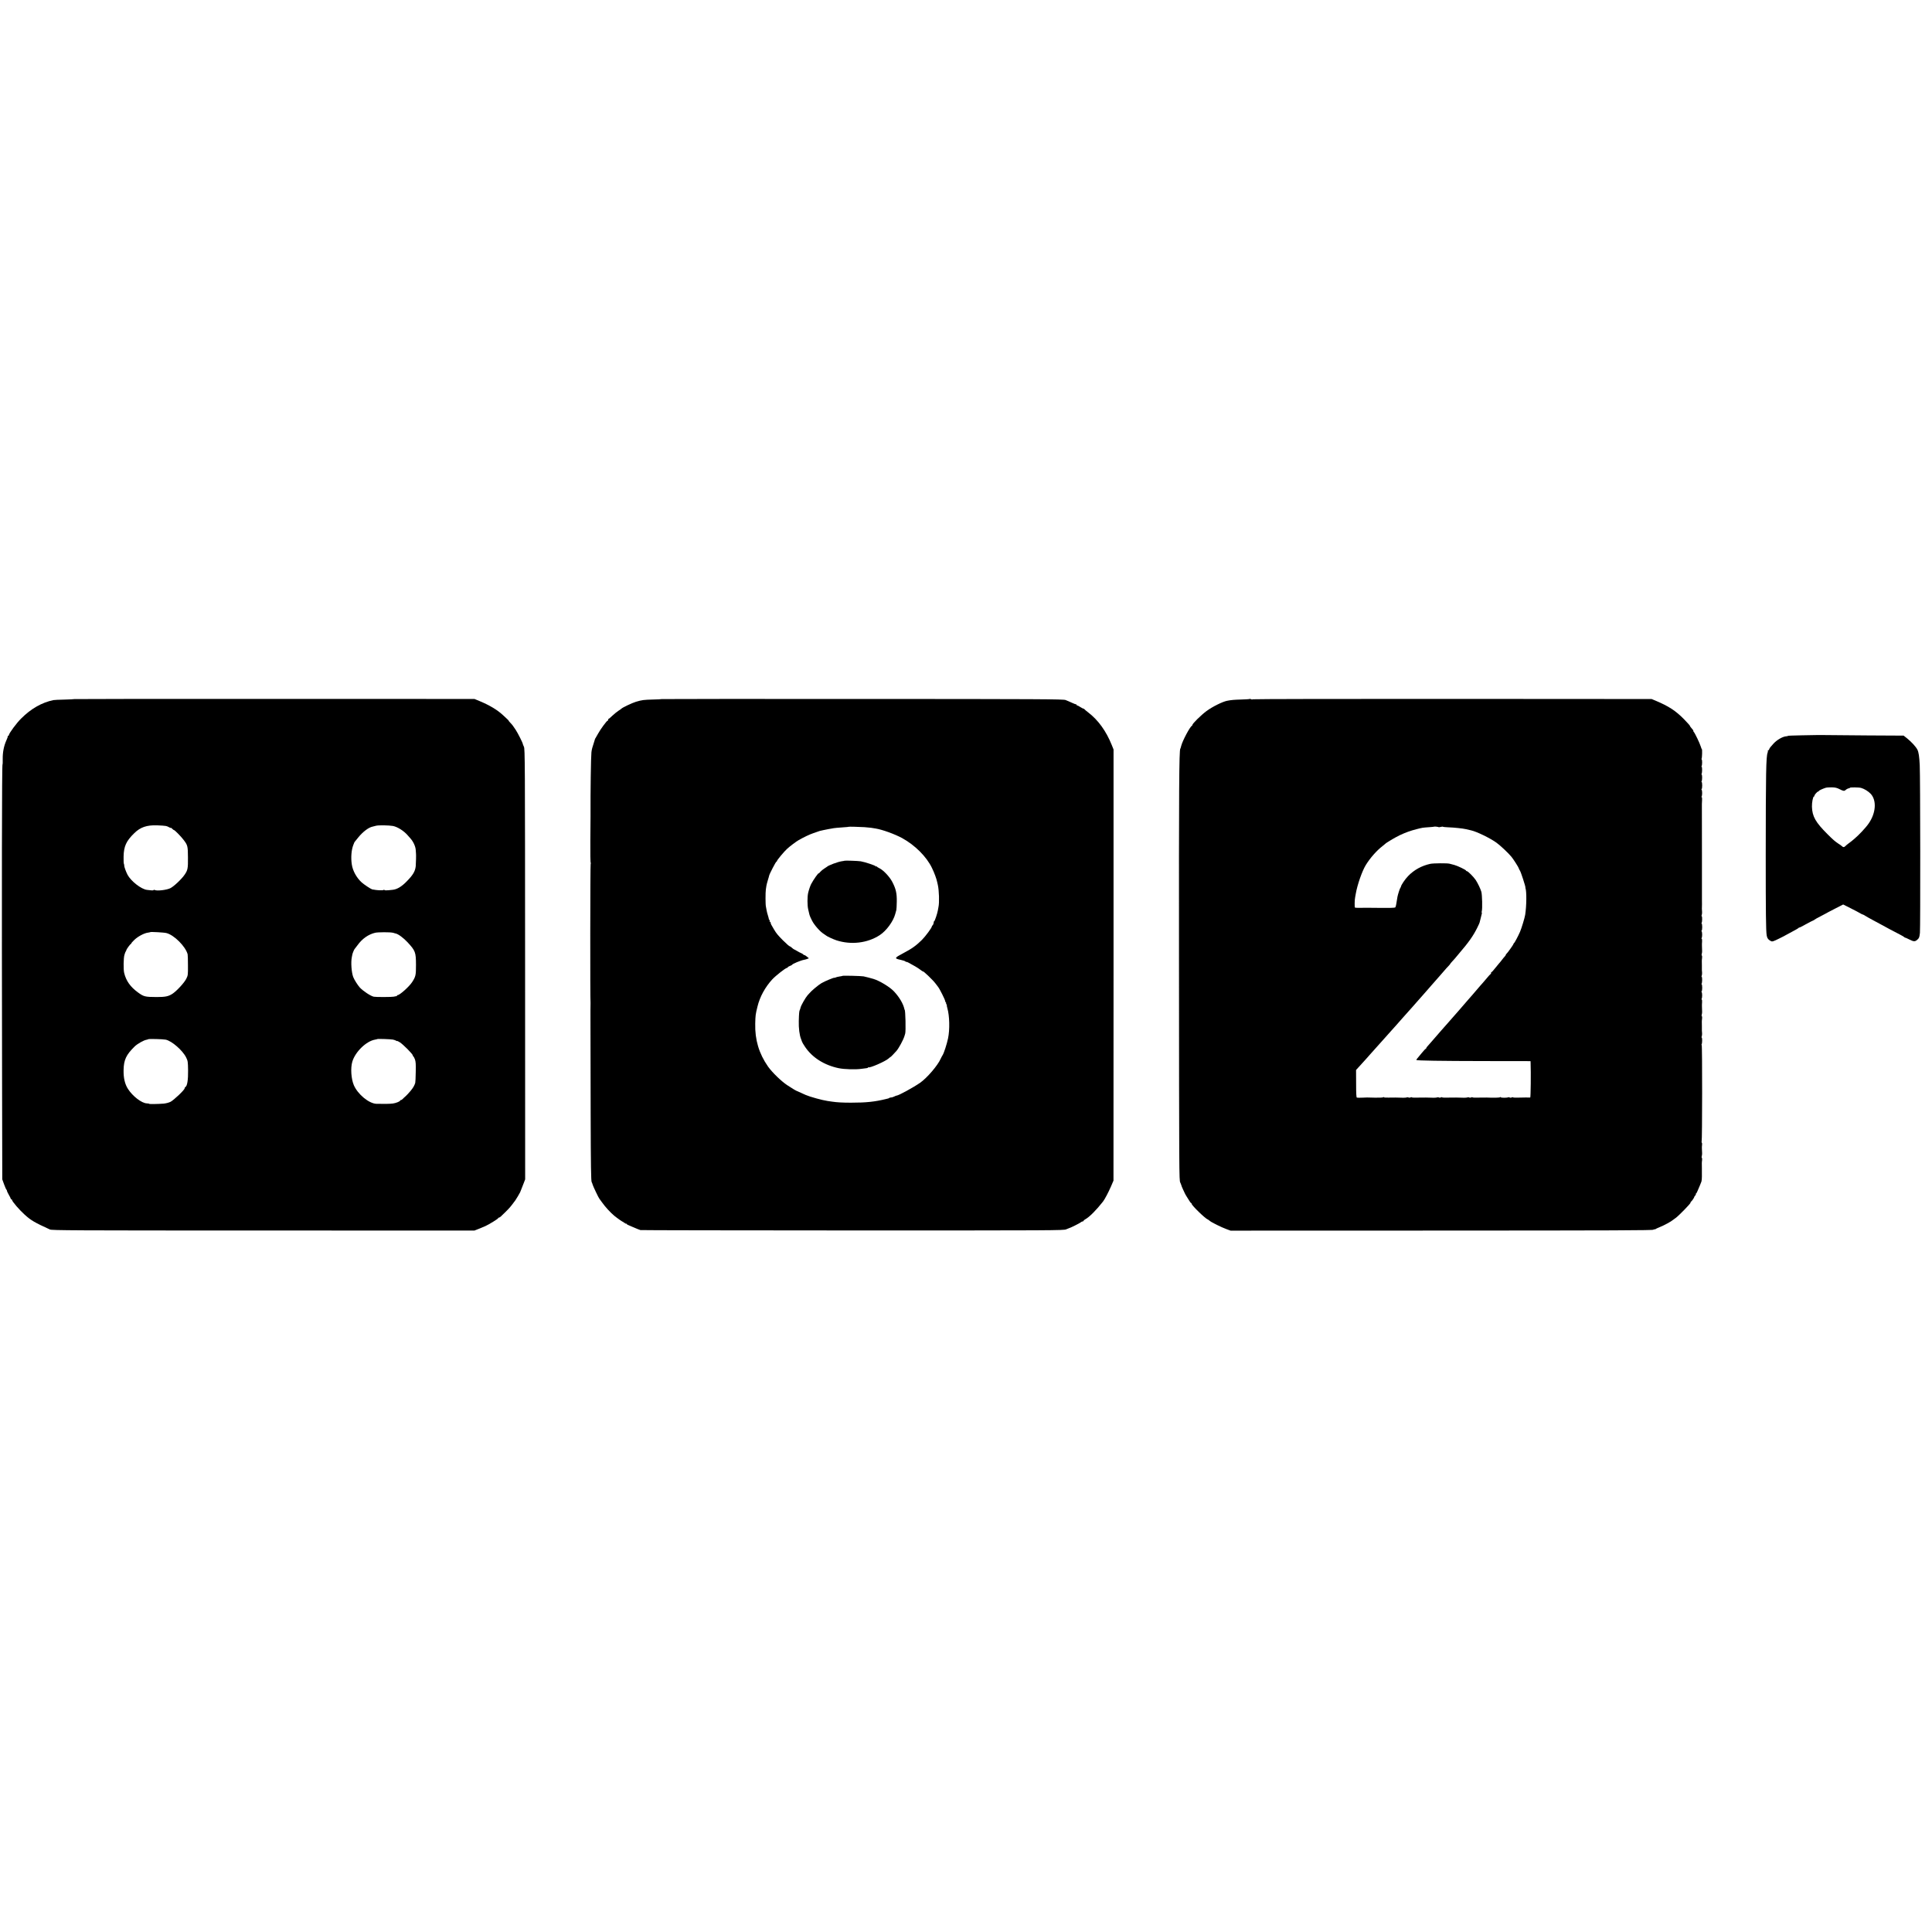 <?xml version="1.0" standalone="no"?>
<!DOCTYPE svg PUBLIC "-//W3C//DTD SVG 20010904//EN"
 "http://www.w3.org/TR/2001/REC-SVG-20010904/DTD/svg10.dtd">
<svg version="1.0" xmlns="http://www.w3.org/2000/svg"
 width="3056pt" height="3056pt" viewBox="0 0 3056 3056"
 preserveAspectRatio="xMidYMid meet">
<g transform="translate(0,3056) scale(0.1,-0.1)"
fill="#000000" stroke="none">
<path d="M1176 19502 c-3 -2 -74 -6 -158 -8 -84 -2 -162 -5 -173 -8 -184 -38
-355 -136 -510 -291 -75 -74 -195 -237 -195 -264 0 -6 -5 -11 -12 -11 -6 0 -9
-3 -6 -6 4 -3 -6 -33 -22 -67 -39 -87 -58 -187 -57 -289 1 -49 0 -88 -3 -88
-10 0 -13 -1853 -7 -5050 l3 -1515 29 -80 c16 -44 33 -81 37 -83 4 -2 8 -10 8
-17 0 -8 14 -37 30 -65 16 -28 30 -55 30 -60 0 -6 5 -10 10 -10 6 0 10 -5 10
-10 0 -23 118 -160 202 -235 100 -90 153 -121 398 -233 32 -14 337 -16 3375
-16 l3339 -1 71 28 c38 16 86 36 105 44 60 28 200 114 200 124 0 5 5 9 12 9 6
0 18 7 27 15 104 99 145 141 182 191 24 32 48 63 52 69 10 13 72 118 74 125 0
3 8 23 18 45 9 22 27 67 39 100 l23 60 -1 3405 c-1 3214 -2 3407 -19 3439 -9
19 -17 38 -17 43 0 16 -79 173 -113 224 -39 60 -54 80 -89 116 -14 15 -24 28
-22 28 3 0 -8 12 -23 26 -15 14 -46 43 -69 64 -87 81 -210 155 -369 221 l-80
33 -3162 1 c-1740 1 -3165 -1 -3167 -3z m1447 -2007 c16 -3 39 -12 51 -20 13
-8 25 -13 28 -10 2 3 13 -4 23 -15 10 -11 22 -20 27 -20 12 0 110 -99 152
-155 65 -85 68 -98 69 -280 2 -170 -4 -199 -50 -267 -48 -72 -171 -188 -228
-217 -58 -29 -211 -47 -247 -29 -11 5 -18 5 -18 0 0 -5 -15 -8 -32 -6 -18 3
-51 6 -73 8 -90 10 -254 138 -308 240 -26 51 -53 126 -52 146 1 8 -2 20 -5 25
-4 6 -6 57 -5 115 3 163 41 247 170 372 96 94 196 128 360 123 61 -2 123 -7
138 -10z m3592 0 c73 -14 174 -78 234 -148 9 -10 29 -33 44 -50 45 -50 80
-127 83 -182 2 -27 4 -52 4 -55 3 -11 0 -160 -4 -201 -9 -82 -43 -140 -146
-244 -78 -80 -150 -123 -220 -130 -95 -11 -130 -11 -130 -2 0 6 -5 6 -12 0
-16 -11 -108 -6 -181 9 -21 5 -131 78 -167 111 -80 73 -140 182 -155 282 -17
107 -7 233 24 310 7 17 13 32 14 35 1 6 2 8 66 86 70 86 160 155 222 168 13 3
40 10 59 15 40 10 205 7 265 -4z m-3583 -1694 c121 -29 305 -214 336 -336 3
-11 5 -90 5 -176 1 -152 0 -158 -27 -212 -32 -63 -148 -189 -216 -235 -65 -43
-114 -53 -253 -53 -184 1 -203 6 -295 73 -120 88 -188 183 -218 309 -13 53
-11 235 4 284 8 28 17 52 21 55 3 3 7 11 9 19 4 20 64 101 74 101 4 0 7 3 5 8
-1 4 21 29 48 55 56 54 154 106 212 114 21 3 40 7 42 9 7 6 216 -5 253 -15z
m3583 5 c11 -2 20 -5 20 -6 0 -1 11 -3 23 -6 40 -7 125 -70 188 -138 125 -135
133 -158 134 -356 0 -167 -4 -186 -61 -275 -46 -71 -196 -205 -228 -205 -6 0
-11 -4 -11 -8 0 -5 -6 -9 -12 -10 -7 0 -24 -3 -38 -7 -28 -7 -284 -8 -317 -1
-49 10 -169 89 -221 145 -35 39 -87 121 -105 167 -27 71 -39 233 -22 314 4 19
8 40 9 45 3 17 29 80 36 85 3 3 22 28 43 56 76 106 173 174 282 200 46 10 234
11 280 0z m-3595 -1691 c96 -19 270 -170 325 -283 26 -54 28 -66 30 -201 2
-151 -13 -248 -41 -264 -8 -4 -14 -15 -14 -23 0 -24 -172 -187 -224 -213 -28
-13 -73 -25 -109 -28 -90 -7 -227 -9 -227 -3 0 3 -17 6 -38 7 -81 3 -224 113
-298 229 -49 76 -72 175 -69 299 3 161 41 241 175 372 44 43 144 99 187 106
13 2 25 6 28 9 7 7 231 2 275 -7z m3595 1 c22 -5 46 -13 53 -19 6 -5 12 -7 12
-3 0 3 19 -5 43 -20 52 -32 207 -188 207 -209 0 -8 4 -15 8 -15 4 0 15 -21 25
-46 13 -37 16 -74 13 -202 -1 -86 -5 -164 -8 -172 -16 -47 -31 -73 -74 -126
-27 -32 -62 -70 -78 -84 -17 -14 -37 -33 -45 -42 -9 -10 -21 -18 -28 -18 -7 0
-13 -4 -13 -8 0 -13 -64 -40 -114 -47 -41 -6 -145 -8 -261 -5 -119 4 -297 151
-359 297 -42 101 -53 270 -23 370 46 155 220 324 358 348 18 3 35 7 36 9 7 6
210 -1 248 -8z"/>
<path d="M10465 19502 c-2 -2 -64 -6 -137 -7 -147 -4 -173 -7 -270 -36 -57
-17 -213 -91 -228 -108 -3 -4 -24 -19 -48 -34 -23 -15 -66 -50 -95 -77 -28
-27 -55 -50 -59 -50 -5 0 -8 -7 -8 -15 0 -8 -4 -15 -9 -15 -14 0 -114 -137
-151 -205 -18 -33 -36 -64 -40 -70 -5 -5 -9 -14 -10 -20 -2 -5 -4 -14 -6 -20
-35 -107 -44 -139 -49 -185 -8 -71 -16 -618 -14 -1010 0 -8 -1 -178 -3 -378
-2 -201 1 -362 6 -362 5 0 4 -6 -1 -12 -7 -10 -9 -2176 -2 -2198 1 -3 1 -9 0
-14 -1 -5 -2 -162 -1 -350 0 -188 2 -816 3 -1396 2 -832 6 -1060 16 -1078 7
-13 14 -32 16 -42 4 -19 95 -211 105 -220 3 -3 21 -27 40 -55 50 -72 136 -166
197 -216 53 -43 133 -99 143 -99 5 0 10 -5 10 -11 0 -5 5 -7 10 -4 6 3 10 1
10 -5 0 -6 5 -8 10 -5 6 3 10 2 10 -3 0 -5 15 -15 33 -22 17 -7 51 -22 74 -32
60 -26 96 -40 113 -45 8 -3 1518 -5 3355 -6 3206 0 3342 0 3380 18 22 10 45
19 50 20 22 5 171 80 183 92 7 7 20 13 28 13 8 0 14 4 14 10 0 5 12 16 28 24
64 35 173 144 280 281 25 32 84 143 122 230 l43 100 1 3410 0 3410 -28 70
c-89 221 -215 396 -374 517 -31 24 -58 46 -60 51 -2 4 -8 7 -13 7 -5 0 -28 12
-52 27 -23 15 -45 26 -49 25 -5 -1 -8 2 -8 8 0 6 -3 9 -7 8 -5 -1 -35 11 -68
26 -33 15 -78 35 -100 43 -35 14 -402 16 -3213 17 -1745 1 -3174 0 -3177 -2z
m3210 -2026 c33 -2 80 -7 105 -10 25 -4 58 -10 74 -12 104 -17 300 -88 416
-151 203 -111 387 -295 472 -473 39 -81 71 -169 82 -222 3 -13 7 -34 11 -48
19 -85 25 -278 10 -345 -3 -16 -8 -43 -11 -60 -9 -49 -46 -160 -56 -166 -6 -3
-9 -8 -8 -10 4 -10 -13 -59 -21 -59 -5 0 -9 -6 -9 -14 0 -21 -101 -157 -157
-213 -93 -92 -159 -139 -298 -212 -140 -74 -143 -82 -38 -104 33 -7 68 -18 77
-26 9 -7 16 -11 16 -7 0 6 32 -10 140 -72 25 -14 62 -39 83 -55 20 -16 37 -26
37 -24 0 15 158 -136 197 -189 12 -16 31 -41 42 -55 26 -33 111 -204 111 -221
0 -8 5 -19 12 -26 7 -7 8 -12 4 -12 -5 0 -3 -7 4 -15 7 -8 10 -15 7 -15 -3 0
0 -21 8 -47 35 -119 40 -341 11 -478 -20 -94 -65 -233 -86 -265 -9 -14 -22
-38 -29 -54 -46 -107 -216 -306 -328 -384 -107 -74 -341 -202 -371 -202 -5 0
-23 -7 -38 -15 -16 -8 -38 -15 -50 -15 -11 0 -24 -3 -28 -7 -3 -4 -12 -8 -19
-9 -7 -2 -21 -5 -32 -8 -180 -44 -315 -58 -555 -58 -134 0 -220 5 -295 16 -16
2 -50 7 -75 11 -88 13 -279 66 -345 95 -100 45 -141 63 -145 65 -11 3 -75 42
-148 90 -92 60 -241 205 -304 295 -143 205 -208 423 -202 678 3 129 5 149 36
272 37 153 121 306 234 429 53 57 211 181 231 181 7 0 13 4 13 9 0 5 16 15 35
22 19 7 35 16 35 19 0 12 137 69 184 77 16 3 41 9 55 15 l26 10 -34 28 c-19
16 -38 27 -43 24 -4 -3 -8 -1 -8 4 0 5 -15 15 -32 23 -18 7 -51 24 -73 38 -22
13 -42 24 -45 24 -3 1 -10 5 -17 11 -30 26 -43 36 -47 36 -10 0 -48 33 -111
95 -78 79 -104 109 -140 170 -47 77 -55 94 -55 110 0 8 -5 15 -11 15 -6 0 -9
7 -5 15 3 8 1 15 -4 15 -6 0 -9 3 -8 8 1 4 -5 30 -14 57 -9 28 -19 66 -22 85
-3 19 -8 46 -11 60 -8 31 -8 222 -1 270 3 19 7 46 9 60 2 14 12 52 22 85 10
33 20 66 21 74 5 27 106 221 115 221 5 0 9 5 9 11 0 14 116 153 162 194 45 41
142 114 181 136 78 45 177 92 232 110 33 11 67 23 75 26 17 7 20 8 83 22 26 6
64 14 85 17 20 3 44 7 52 9 19 6 116 15 198 20 35 2 65 5 67 7 3 3 142 0 250
-6z"/>
<path d="M13358 16945 c-2 -2 -21 -5 -43 -8 -63 -9 -215 -66 -235 -88 -3 -3
-22 -15 -42 -28 -20 -12 -49 -36 -63 -52 -14 -17 -25 -28 -25 -24 0 18 -84
-101 -120 -170 -14 -28 -36 -91 -47 -139 -14 -64 -14 -196 1 -261 17 -75 23
-99 26 -102 2 -2 3 -6 4 -10 1 -5 15 -34 31 -66 33 -67 128 -175 183 -208 20
-13 39 -26 42 -29 8 -10 112 -58 161 -74 232 -75 491 -44 684 82 105 68 214
217 245 332 7 25 15 54 18 65 3 11 6 72 7 135 2 132 -14 202 -73 314 -41 78
-139 182 -201 212 -22 10 -41 23 -41 27 0 5 -4 5 -10 2 -5 -3 -10 -2 -10 3 0
11 -173 68 -235 78 -41 7 -251 14 -257 9z"/>
<path d="M13327 15124 c-2 -2 -24 -7 -48 -10 -24 -4 -52 -10 -61 -15 -10 -6
-18 -8 -18 -5 0 9 -156 -55 -207 -86 -49 -29 -158 -120 -187 -156 -6 -7 -20
-23 -32 -35 -30 -33 -102 -158 -110 -192 -4 -16 -9 -34 -13 -40 -9 -16 -13
-54 -16 -175 -3 -114 11 -224 36 -285 7 -17 13 -36 15 -42 1 -7 22 -43 47 -80
113 -170 303 -291 532 -339 89 -19 273 -24 365 -10 30 5 65 9 78 10 12 1 22 5
22 10 0 5 3 7 6 4 17 -17 268 93 318 138 14 13 28 24 31 24 5 0 57 54 95 97
38 44 107 172 126 233 4 14 10 32 12 40 12 38 4 375 -8 375 -1 0 -3 7 -5 15
-17 81 -77 184 -162 276 -66 71 -228 170 -328 200 -39 12 -126 34 -155 40 -38
7 -326 14 -333 8z"/>
<path d="M19767 19504 c-3 -3 -64 -7 -136 -9 -108 -3 -157 -7 -221 -20 -73
-14 -235 -95 -324 -161 -88 -65 -226 -201 -226 -223 0 -5 -4 -11 -8 -13 -28
-11 -145 -230 -167 -313 -12 -45 -12 -45 -15 -47 -19 -24 -23 -635 -21 -3373
2 -3390 2 -3450 20 -3490 8 -16 15 -36 17 -43 1 -7 12 -34 24 -60 12 -25 26
-56 31 -67 5 -11 19 -36 32 -56 12 -19 31 -50 42 -67 10 -18 23 -32 27 -32 4
0 8 -6 8 -13 0 -24 215 -233 254 -246 6 -2 20 -12 31 -22 27 -24 187 -103 267
-132 l63 -23 3336 1 c2766 1 3340 3 3353 14 9 7 16 10 16 6 0 -4 6 -3 13 2 6
5 39 20 71 33 70 28 182 89 211 115 7 6 25 19 41 30 44 30 234 225 234 240 0
7 3 15 8 17 10 4 52 65 52 76 0 5 7 15 15 22 8 7 12 16 9 21 -3 5 -2 9 3 9 4
0 17 21 27 48 11 26 26 63 35 82 8 19 16 38 17 43 1 4 2 8 4 10 7 9 12 66 10
147 0 8 0 42 0 75 0 33 0 67 -1 75 0 8 1 30 4 48 2 18 1 35 -4 38 -4 2 -5 15
-1 27 7 20 7 51 2 127 -1 14 1 37 3 53 2 15 0 30 -5 33 -4 3 -5 10 -2 16 10
16 11 1528 1 1528 -5 0 -5 5 -1 12 10 15 11 99 2 105 -5 2 -5 12 0 21 4 9 6
31 5 47 -2 17 -3 35 -3 40 0 6 0 37 0 70 0 33 0 67 -1 75 0 8 1 30 4 48 2 18
1 35 -4 38 -4 2 -5 15 -1 27 7 20 7 42 3 127 -1 14 0 44 2 68 2 23 -1 42 -6
42 -4 0 -5 5 -1 12 11 17 11 91 0 106 -5 7 -5 12 0 12 5 0 9 25 9 55 0 30 -4
55 -8 55 -5 0 -5 5 -1 12 10 15 11 99 2 105 -5 2 -5 12 0 21 4 9 6 31 5 47 -2
17 -3 35 -3 40 0 6 0 37 0 70 0 33 0 67 -1 75 0 8 1 30 4 48 2 18 1 35 -4 38
-4 2 -5 15 -1 27 7 20 7 42 3 127 -1 14 0 44 2 68 2 23 -1 42 -6 42 -4 0 -5 5
-1 12 11 17 11 91 0 106 -5 7 -5 12 0 12 5 0 9 25 9 55 0 30 -4 55 -8 55 -5 0
-5 5 -1 12 10 15 11 99 2 105 -5 2 -5 12 0 21 4 9 6 31 5 47 -2 17 -3 39 -3
50 2 32 2 108 1 135 -1 14 -1 356 0 760 0 404 0 746 -1 760 0 14 1 44 3 68 2
23 -1 42 -6 42 -4 0 -5 5 -1 12 11 17 11 91 0 106 -5 7 -5 12 0 12 5 0 9 25 9
55 0 30 -4 55 -8 55 -5 0 -5 5 -1 12 10 15 11 99 1 105 -4 2 -4 9 -1 15 10 15
10 108 1 108 -5 0 -5 5 -1 12 10 15 11 99 1 105 -4 2 -4 9 -1 15 8 13 11 148
4 148 -3 0 -11 19 -18 43 -17 54 -90 207 -110 230 -8 9 -12 17 -8 17 4 0 2 6
-4 13 -38 44 -50 61 -50 68 0 4 -42 50 -92 102 -130 133 -243 207 -448 293
l-65 27 -3147 2 c-1731 1 -3153 -2 -3160 -6 -6 -4 -19 -4 -29 1 -9 5 -19 7
-22 4z m2990 -2028 c3 -2 17 0 33 4 16 4 31 6 34 2 3 -3 39 -6 80 -8 92 -3
237 -18 286 -30 30 -7 54 -13 78 -18 90 -20 298 -121 402 -195 61 -44 190
-165 238 -224 32 -39 114 -168 116 -182 1 -7 9 -24 19 -38 15 -23 88 -248 86
-265 -1 -4 -1 -9 1 -12 19 -52 17 -279 -5 -420 -7 -47 -58 -215 -82 -270 -28
-65 -86 -175 -95 -178 -4 -2 -8 -8 -8 -13 0 -11 -101 -152 -112 -157 -5 -2 -8
-8 -8 -13 0 -5 -8 -17 -17 -27 -10 -10 -29 -33 -43 -52 -14 -19 -34 -44 -45
-55 -11 -12 -40 -47 -65 -79 -24 -32 -50 -60 -57 -63 -7 -3 -11 -9 -8 -13 3
-5 0 -12 -7 -17 -7 -4 -35 -35 -62 -68 -28 -33 -57 -67 -65 -76 -9 -9 -27 -29
-40 -45 -24 -29 -197 -230 -216 -250 -9 -10 -68 -78 -128 -148 -29 -33 -119
-136 -152 -173 -54 -61 -183 -207 -265 -303 -30 -35 -63 -72 -72 -82 -10 -10
-18 -22 -18 -28 0 -5 -4 -10 -8 -10 -5 0 -31 -28 -59 -62 -28 -35 -61 -74 -72
-87 -12 -13 -19 -26 -17 -28 10 -10 386 -16 1079 -17 l727 -1 1 -25 c6 -151 2
-550 -6 -551 -5 -1 -13 -1 -17 0 -14 2 -67 1 -160 -1 -54 -2 -98 0 -98 5 0 4
-8 3 -18 -2 -10 -6 -24 -6 -32 -1 -8 5 -18 6 -24 3 -15 -10 -116 -9 -116 0 0
6 -5 6 -12 1 -11 -8 -102 -10 -213 -5 -16 1 -74 0 -127 -1 -54 -2 -98 0 -98 5
0 4 -8 3 -18 -2 -10 -5 -24 -6 -32 -1 -8 5 -21 5 -29 1 -14 -6 -67 -7 -176 -2
-16 1 -74 0 -127 -1 -54 -2 -98 0 -98 5 0 4 -8 3 -18 -2 -10 -5 -24 -6 -32 -1
-8 5 -21 5 -29 1 -14 -6 -67 -7 -176 -2 -16 1 -74 0 -127 -1 -54 -2 -98 0 -98
5 0 4 -8 3 -18 -2 -10 -5 -24 -6 -32 -1 -8 5 -21 5 -29 1 -14 -6 -70 -7 -176
-2 -16 1 -65 0 -107 -1 -43 -2 -78 1 -78 6 0 5 -5 5 -12 -1 -7 -5 -65 -7 -128
-6 -63 2 -119 3 -125 3 -5 0 -41 -1 -80 -3 -38 -2 -75 -1 -82 1 -9 3 -12 62
-12 220 l-1 217 62 68 c35 37 79 86 98 108 19 23 46 53 60 68 14 15 52 58 85
95 33 38 76 85 95 106 20 21 54 59 75 84 22 26 56 64 75 84 33 37 145 161 183
206 19 21 123 138 165 185 13 14 43 48 65 74 23 27 58 66 77 87 19 22 55 62
80 91 25 29 56 64 68 78 24 26 110 124 145 165 89 103 115 133 135 152 12 13
22 25 22 28 0 3 15 21 33 40 17 19 41 44 51 57 11 13 33 40 50 60 159 185 230
286 295 418 22 44 38 81 36 81 -1 0 8 36 20 80 12 44 19 77 14 75 -4 -3 -4 7
0 22 11 39 6 260 -7 306 -12 45 -57 138 -89 187 -34 50 -123 140 -140 140 -7
0 -13 4 -13 9 0 11 -133 75 -185 89 -22 6 -56 14 -76 20 -38 10 -254 8 -304
-2 -138 -30 -258 -96 -353 -195 -47 -49 -108 -139 -112 -166 -1 -5 -5 -14 -10
-20 -9 -12 -37 -100 -45 -140 -9 -52 -13 -79 -20 -120 -3 -22 -10 -44 -15 -49
-6 -6 -99 -9 -227 -7 -120 1 -222 2 -228 2 -93 -3 -178 -2 -183 3 -7 8 -5 129
4 166 3 14 7 39 10 55 24 139 99 355 157 450 69 113 174 232 267 303 19 15 37
30 40 33 14 17 155 101 230 137 94 44 171 72 270 97 90 23 91 23 188 30 47 3
87 7 89 9 5 4 65 -3 70 -8z"/>
<path d="M28727 18933 c-1 0 -102 -3 -224 -4 -123 -2 -223 -6 -223 -9 0 -3
-12 -6 -28 -7 -54 -4 -143 -55 -197 -113 -48 -52 -65 -73 -70 -91 -4 -11 -11
-19 -17 -19 -6 0 -9 -3 -5 -6 3 -3 2 -16 -3 -29 -25 -65 -29 -313 -30 -1620 0
-917 3 -1194 15 -1270 6 -43 26 -70 65 -90 23 -12 35 -9 130 38 58 28 107 54
110 57 3 3 48 27 100 54 52 27 98 54 102 60 4 6 8 8 8 4 0 -4 48 20 106 53 59
32 110 59 115 59 4 0 14 6 21 13 7 6 49 30 93 52 44 22 82 42 85 45 3 3 66 36
140 74 l135 69 125 -63 c69 -35 136 -70 149 -79 13 -8 30 -16 37 -17 7 -1 26
-11 41 -22 15 -10 71 -41 123 -69 52 -27 111 -59 130 -70 49 -28 223 -121 295
-157 33 -17 63 -35 66 -39 3 -5 9 -8 13 -8 3 1 33 -12 66 -29 73 -37 92 -37
130 -2 27 24 31 36 39 107 8 74 6 2468 -3 2650 -7 140 -17 207 -37 247 -24 47
-94 123 -166 181 l-52 41 -568 3 c-312 2 -624 5 -691 6 -68 1 -124 1 -125 0z
m371 -856 c58 -30 75 -33 94 -14 15 15 49 31 61 29 4 -1 7 2 7 7 0 9 143 8
178 -2 51 -14 114 -53 152 -93 97 -104 84 -304 -32 -470 -44 -65 -160 -188
-228 -244 -14 -11 -34 -28 -46 -38 -11 -9 -33 -26 -49 -37 -15 -11 -35 -28
-44 -37 -19 -21 -35 -23 -53 -5 -7 8 -33 26 -57 41 -50 32 -90 67 -175 152
-188 188 -240 279 -245 433 -2 65 16 161 31 161 4 0 8 6 8 13 1 16 46 67 60
67 5 0 10 3 10 8 0 8 56 34 105 50 17 6 62 9 100 8 55 -1 82 -8 123 -29z"/>
</g>
</svg>
